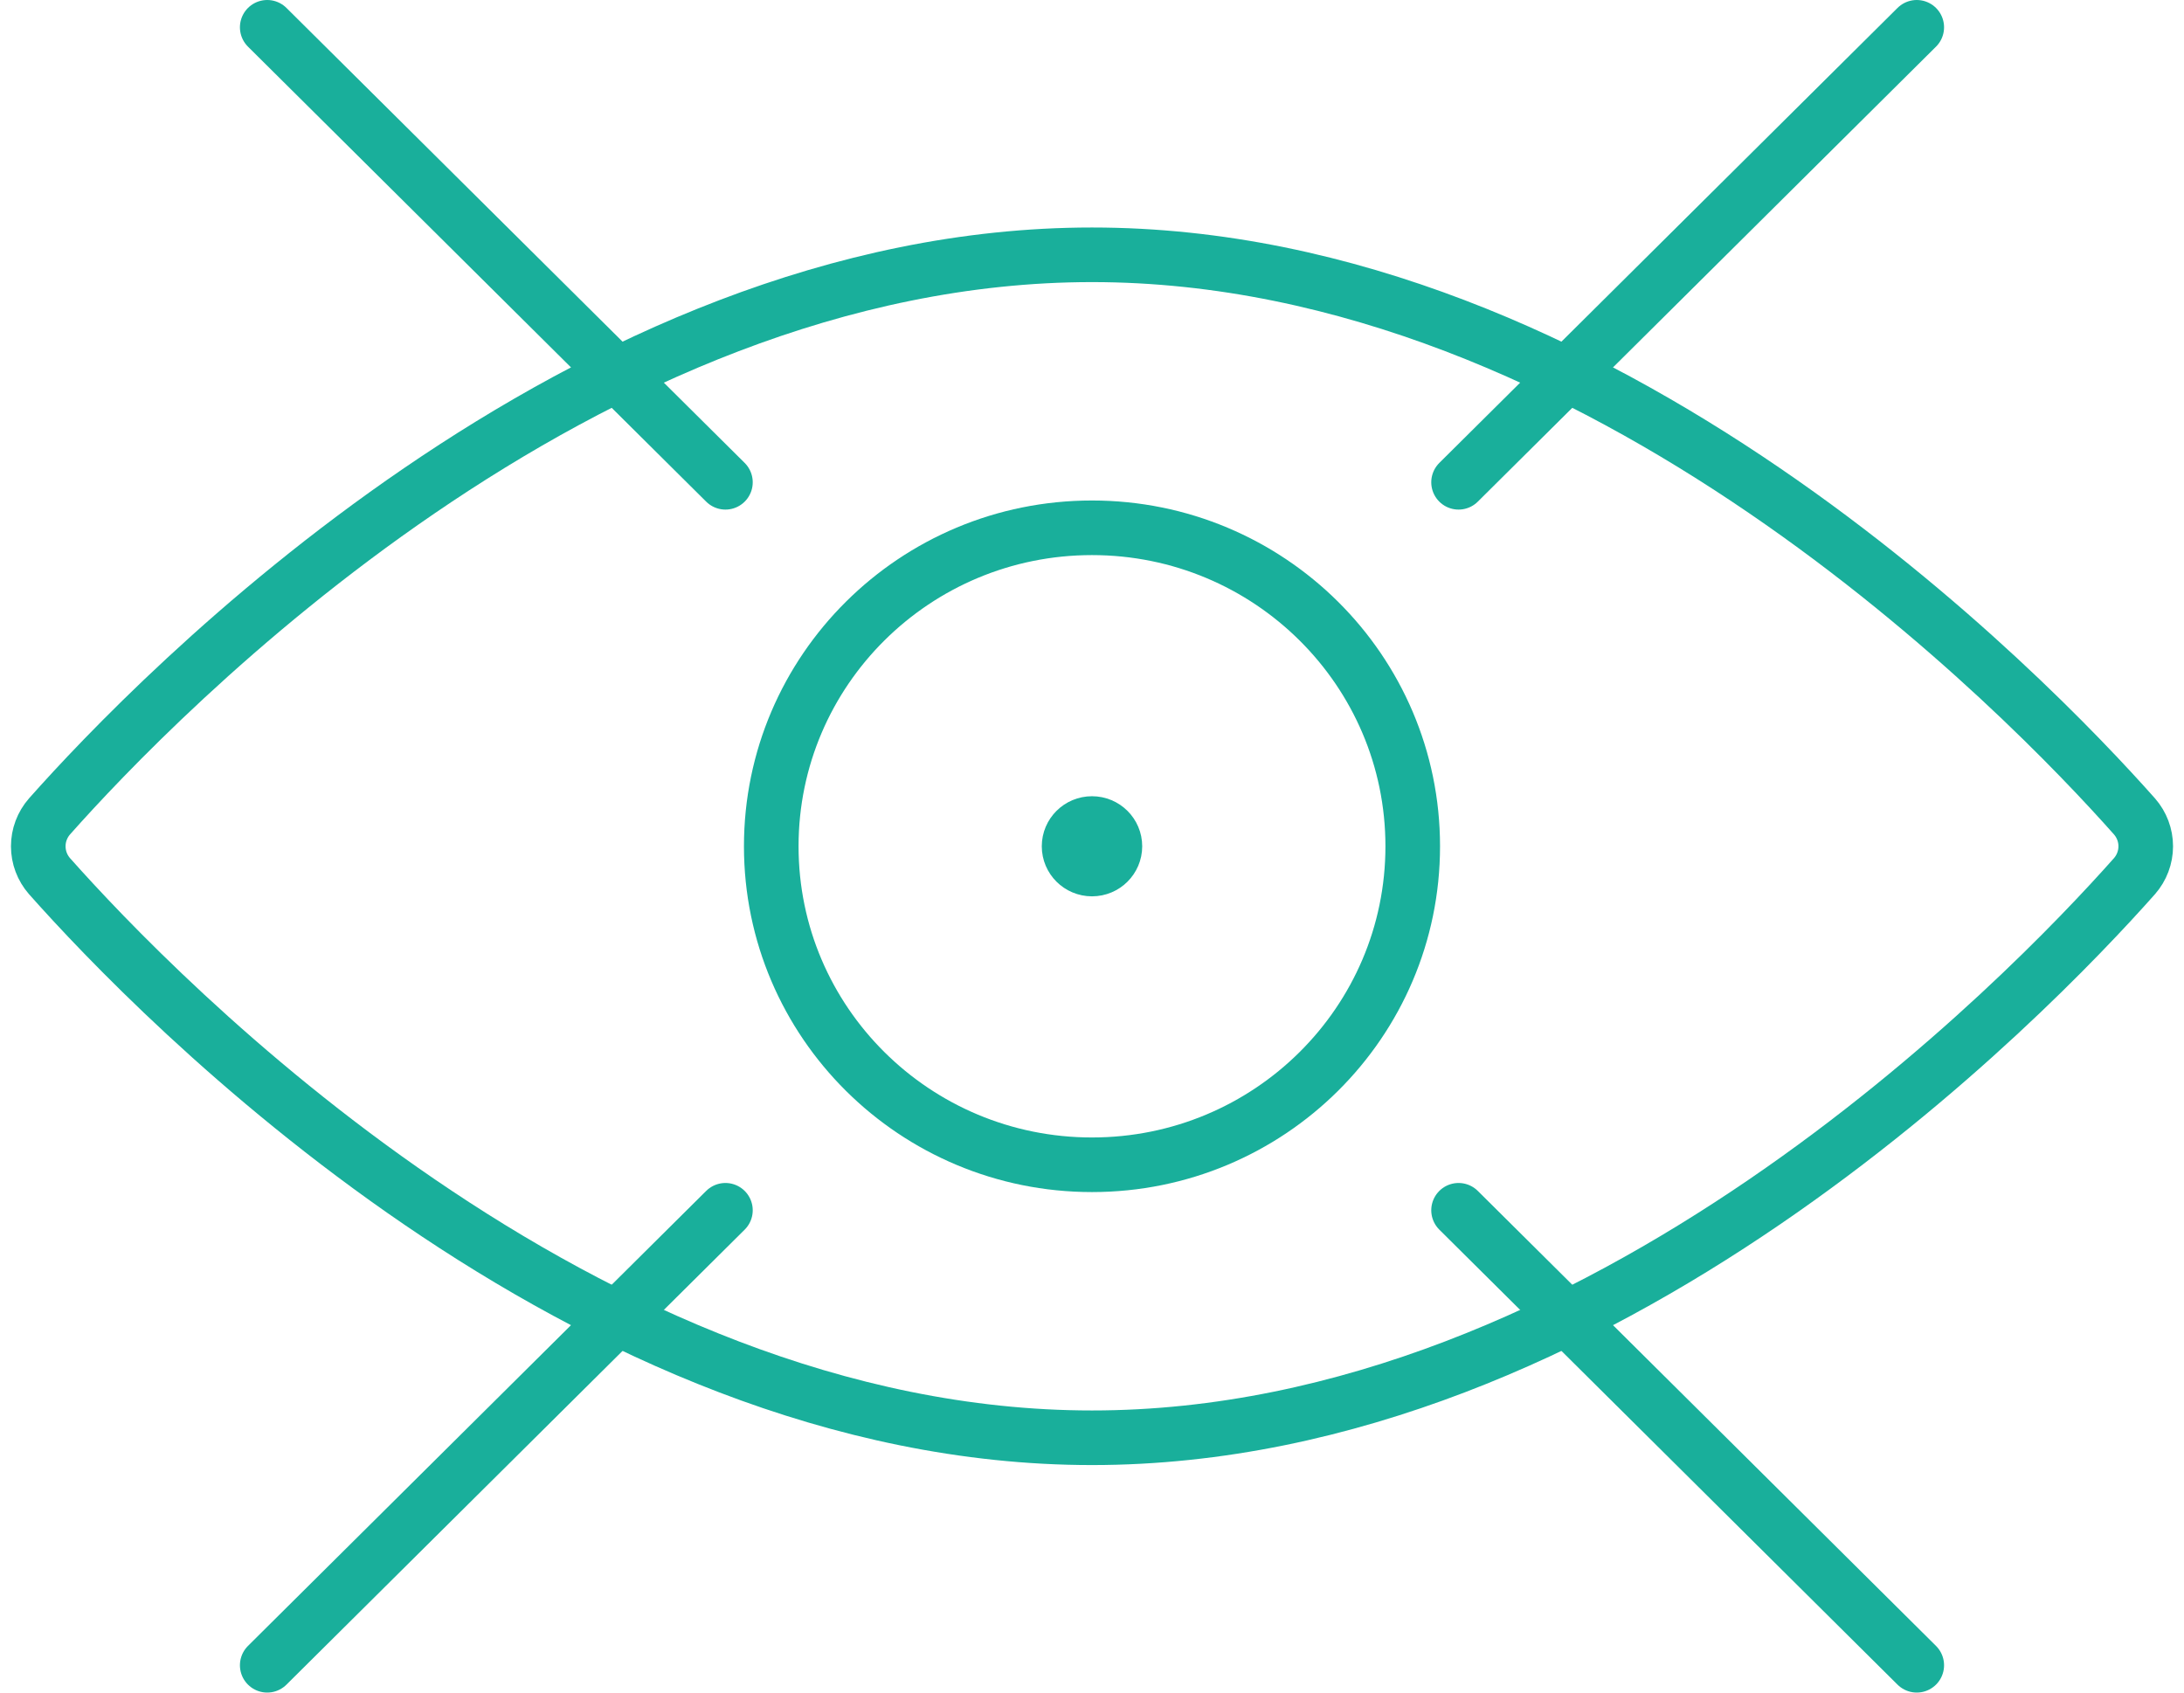 <?xml version="1.0" encoding="UTF-8"?> <svg xmlns="http://www.w3.org/2000/svg" width="160" height="124" viewBox="0 0 160 124" fill="none"><path d="M80 85.333C92.977 85.333 103.497 74.887 103.497 62C103.497 49.113 92.977 38.667 80 38.667C67.022 38.667 56.502 49.113 56.502 62C56.502 74.887 67.022 85.333 80 85.333Z" stroke="#19AF9B" stroke-width="4" stroke-linecap="round" stroke-linejoin="round"></path><path d="M106.854 35.333L140.422 2" stroke="#19AF9B" stroke-width="4" stroke-linecap="round" stroke-linejoin="round"></path><path d="M53.145 35.333L19.577 2" stroke="#19AF9B" stroke-width="4" stroke-linecap="round" stroke-linejoin="round"></path><path d="M106.854 88.667L140.422 122" stroke="#19AF9B" stroke-width="4" stroke-linecap="round" stroke-linejoin="round"></path><path d="M53.145 88.667L19.577 122" stroke="#19AF9B" stroke-width="4" stroke-linecap="round" stroke-linejoin="round"></path><path d="M156.374 59.813C148.566 51.013 117.341 18.667 80 18.667C42.659 18.667 11.434 51.013 3.626 59.813C3.095 60.42 2.803 61.197 2.803 62C2.803 62.803 3.095 63.58 3.626 64.187C11.434 72.987 42.659 105.333 80 105.333C117.341 105.333 148.566 72.987 156.374 64.187C156.905 63.58 157.197 62.803 157.197 62C157.197 61.197 156.905 60.42 156.374 59.813Z" stroke="#19AF9B" stroke-width="4" stroke-linecap="round" stroke-linejoin="round"></path><path d="M80 63.667C79.072 63.667 78.321 62.921 78.321 62C78.321 61.079 79.072 60.333 80 60.333" stroke="#19AF9B" stroke-width="4"></path><path d="M80 63.667C80.927 63.667 81.678 62.921 81.678 62C81.678 61.079 80.927 60.333 80 60.333" stroke="#19AF9B" stroke-width="4"></path></svg> 